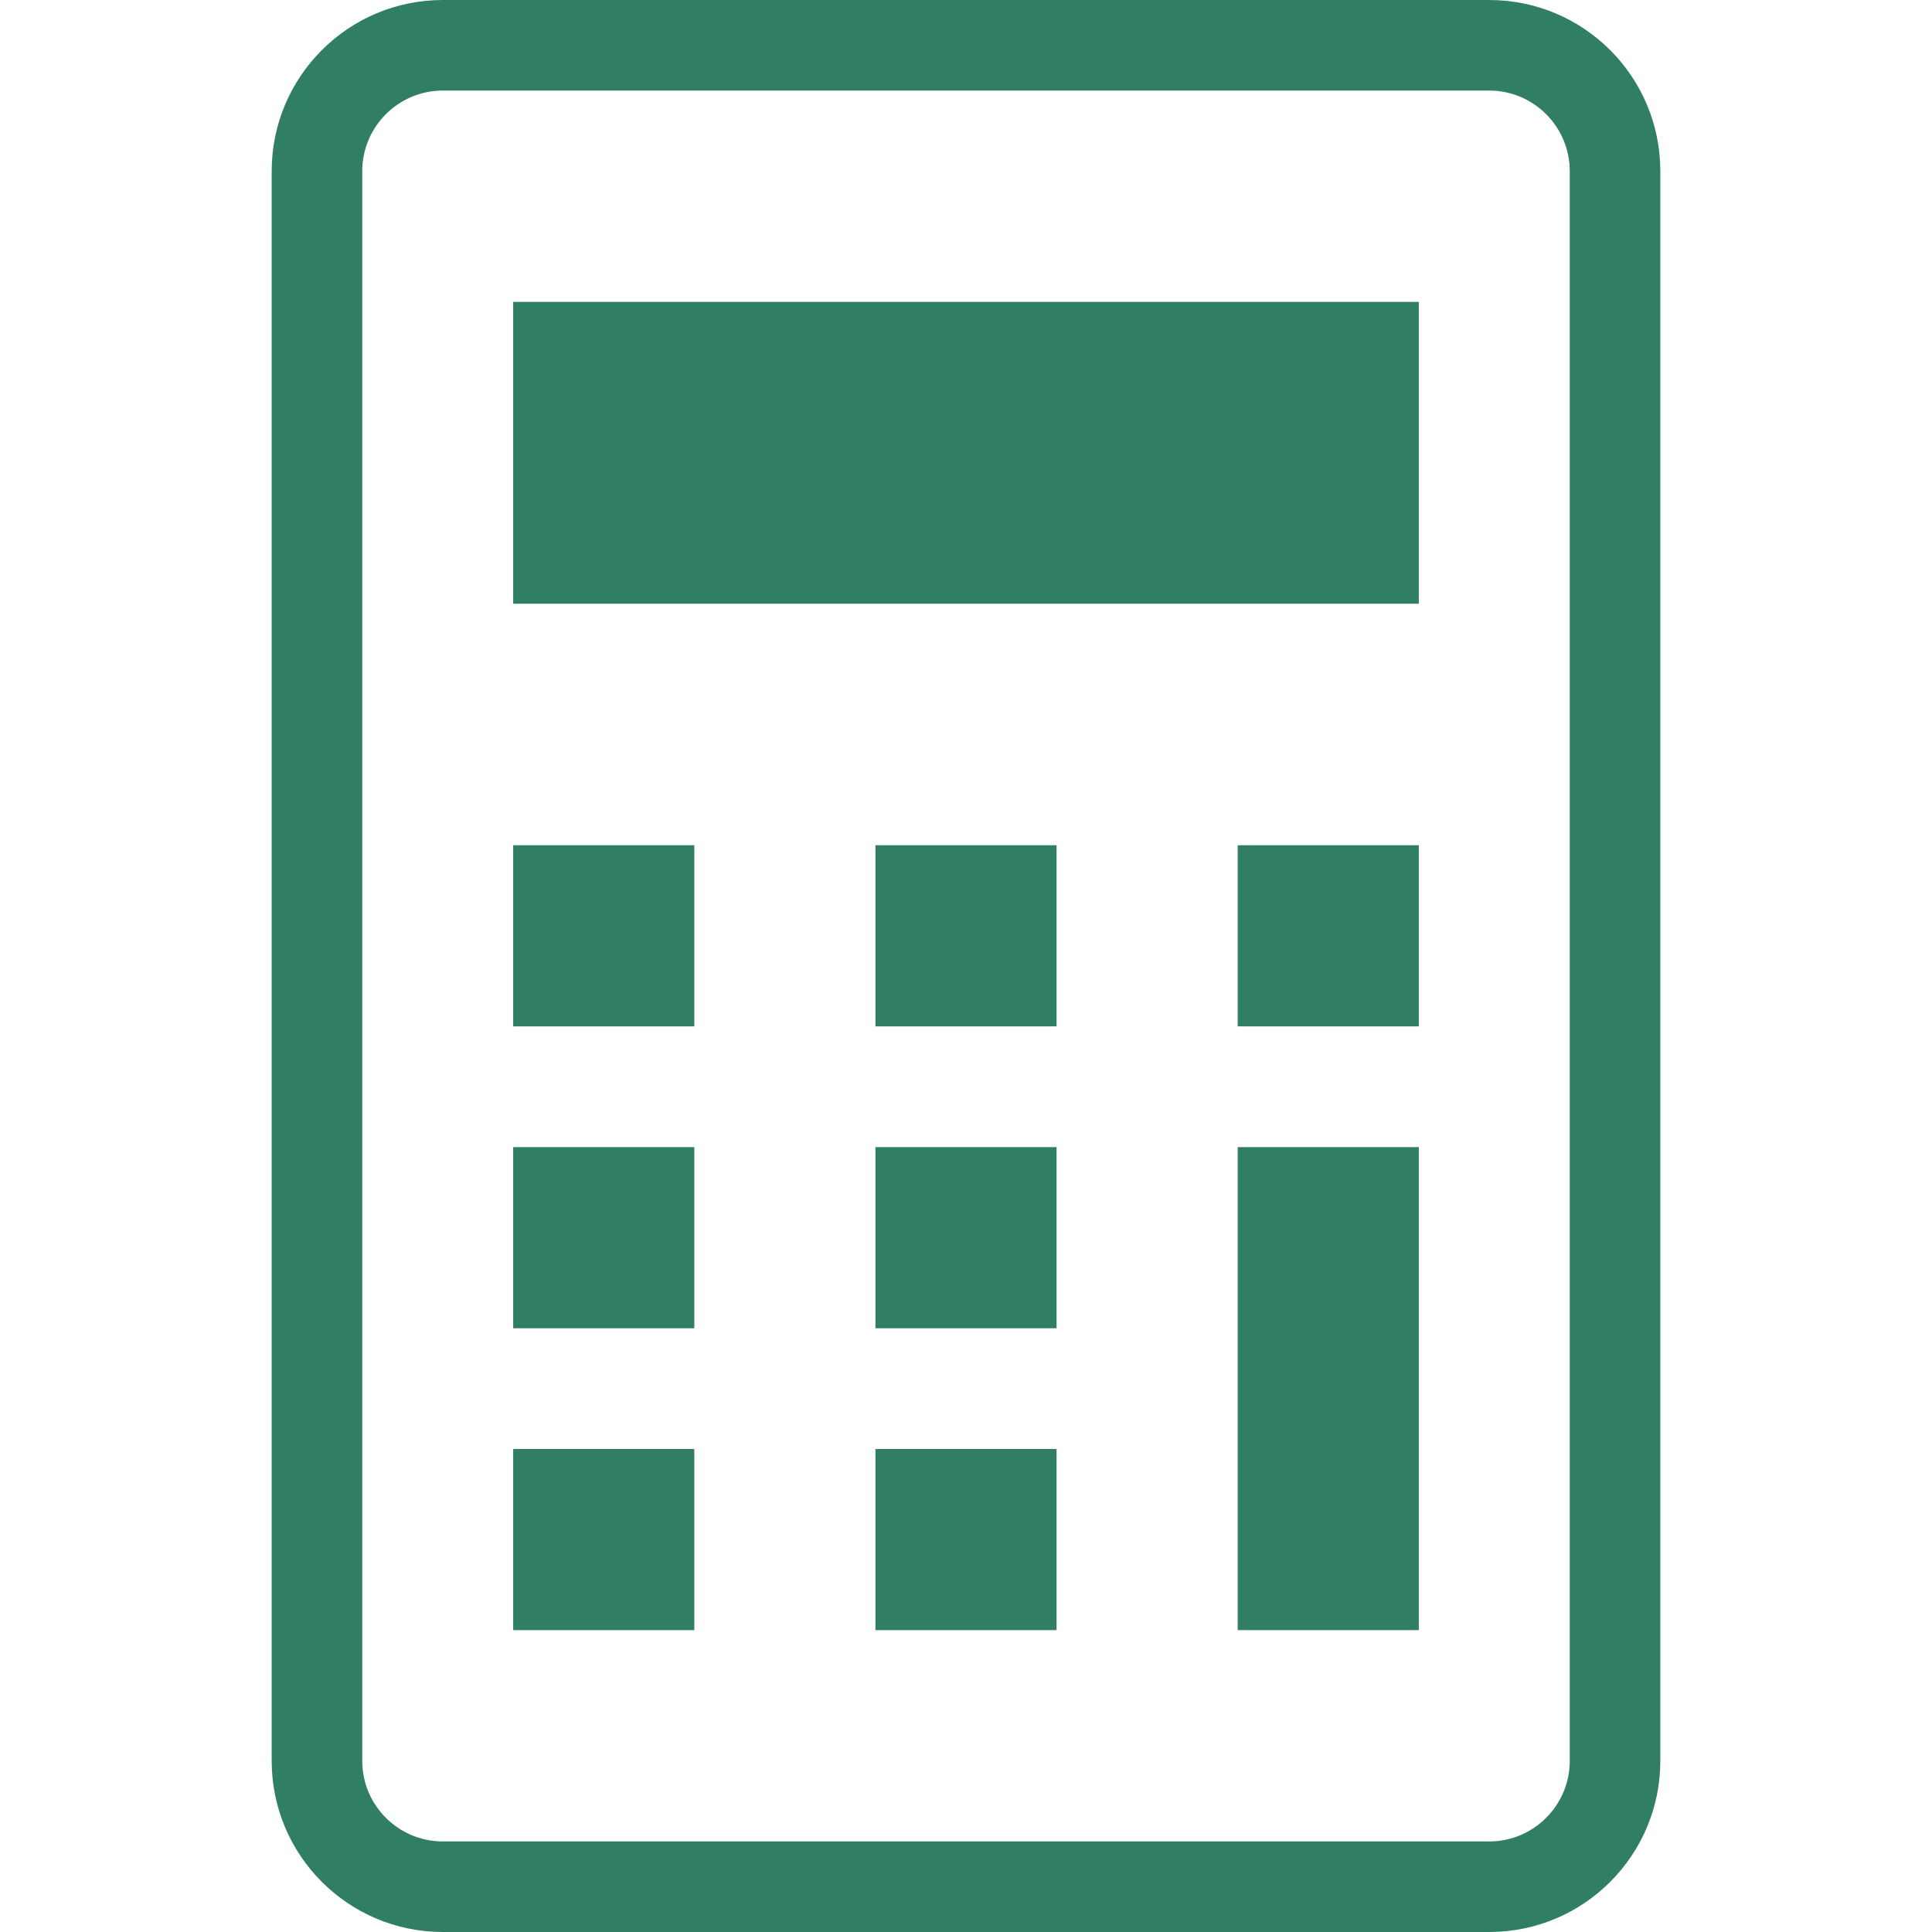 <svg version="1.1" id="_x32_" xmlns="http://www.w3.org/2000/svg" xmlns:xlink="http://www.w3.org/1999/xlink" x="0px" y="0px" width="512px" height="512px" viewBox="0 0 512 512" style="width: 256px; height: 256px; opacity: 1;" xml:space="preserve">
<style type="text/css">
	.st0{fill:#317F63;}
</style>
<g>
	<path class="st0" d="M394.656,0H117.359C92.313,0,72,20.313,72,45.344v421.313C72,491.688,92.313,512,117.359,512h277.297
		C419.703,512,440,491.688,440,466.656V45.344C440,20.313,419.703,0,394.656,0z M416,466.656c0,11.766-9.578,21.344-21.344,21.344
		H117.359C105.578,488,96,478.422,96,466.656V45.344C96,33.578,105.578,24,117.359,24h277.297C406.422,24,416,33.578,416,45.344
		V466.656z"></path>
	<rect x="136" y="384" class="st0" width="48" height="48"></rect>
	<rect x="136" y="304" class="st0" width="48" height="48"></rect>
	<rect x="136" y="224" class="st0" width="48" height="48"></rect>
	<rect x="232" y="384" class="st0" width="48" height="48"></rect>
	<rect x="232" y="304" class="st0" width="48" height="48"></rect>
	<rect x="232" y="224" class="st0" width="48" height="48"></rect>
	<rect x="328" y="304" class="st0" width="48" height="128"></rect>
	<rect x="328" y="224" class="st0" width="48" height="48"></rect>
	<rect x="136" y="80" class="st0" width="240" height="80"></rect>
</g>
</svg>
